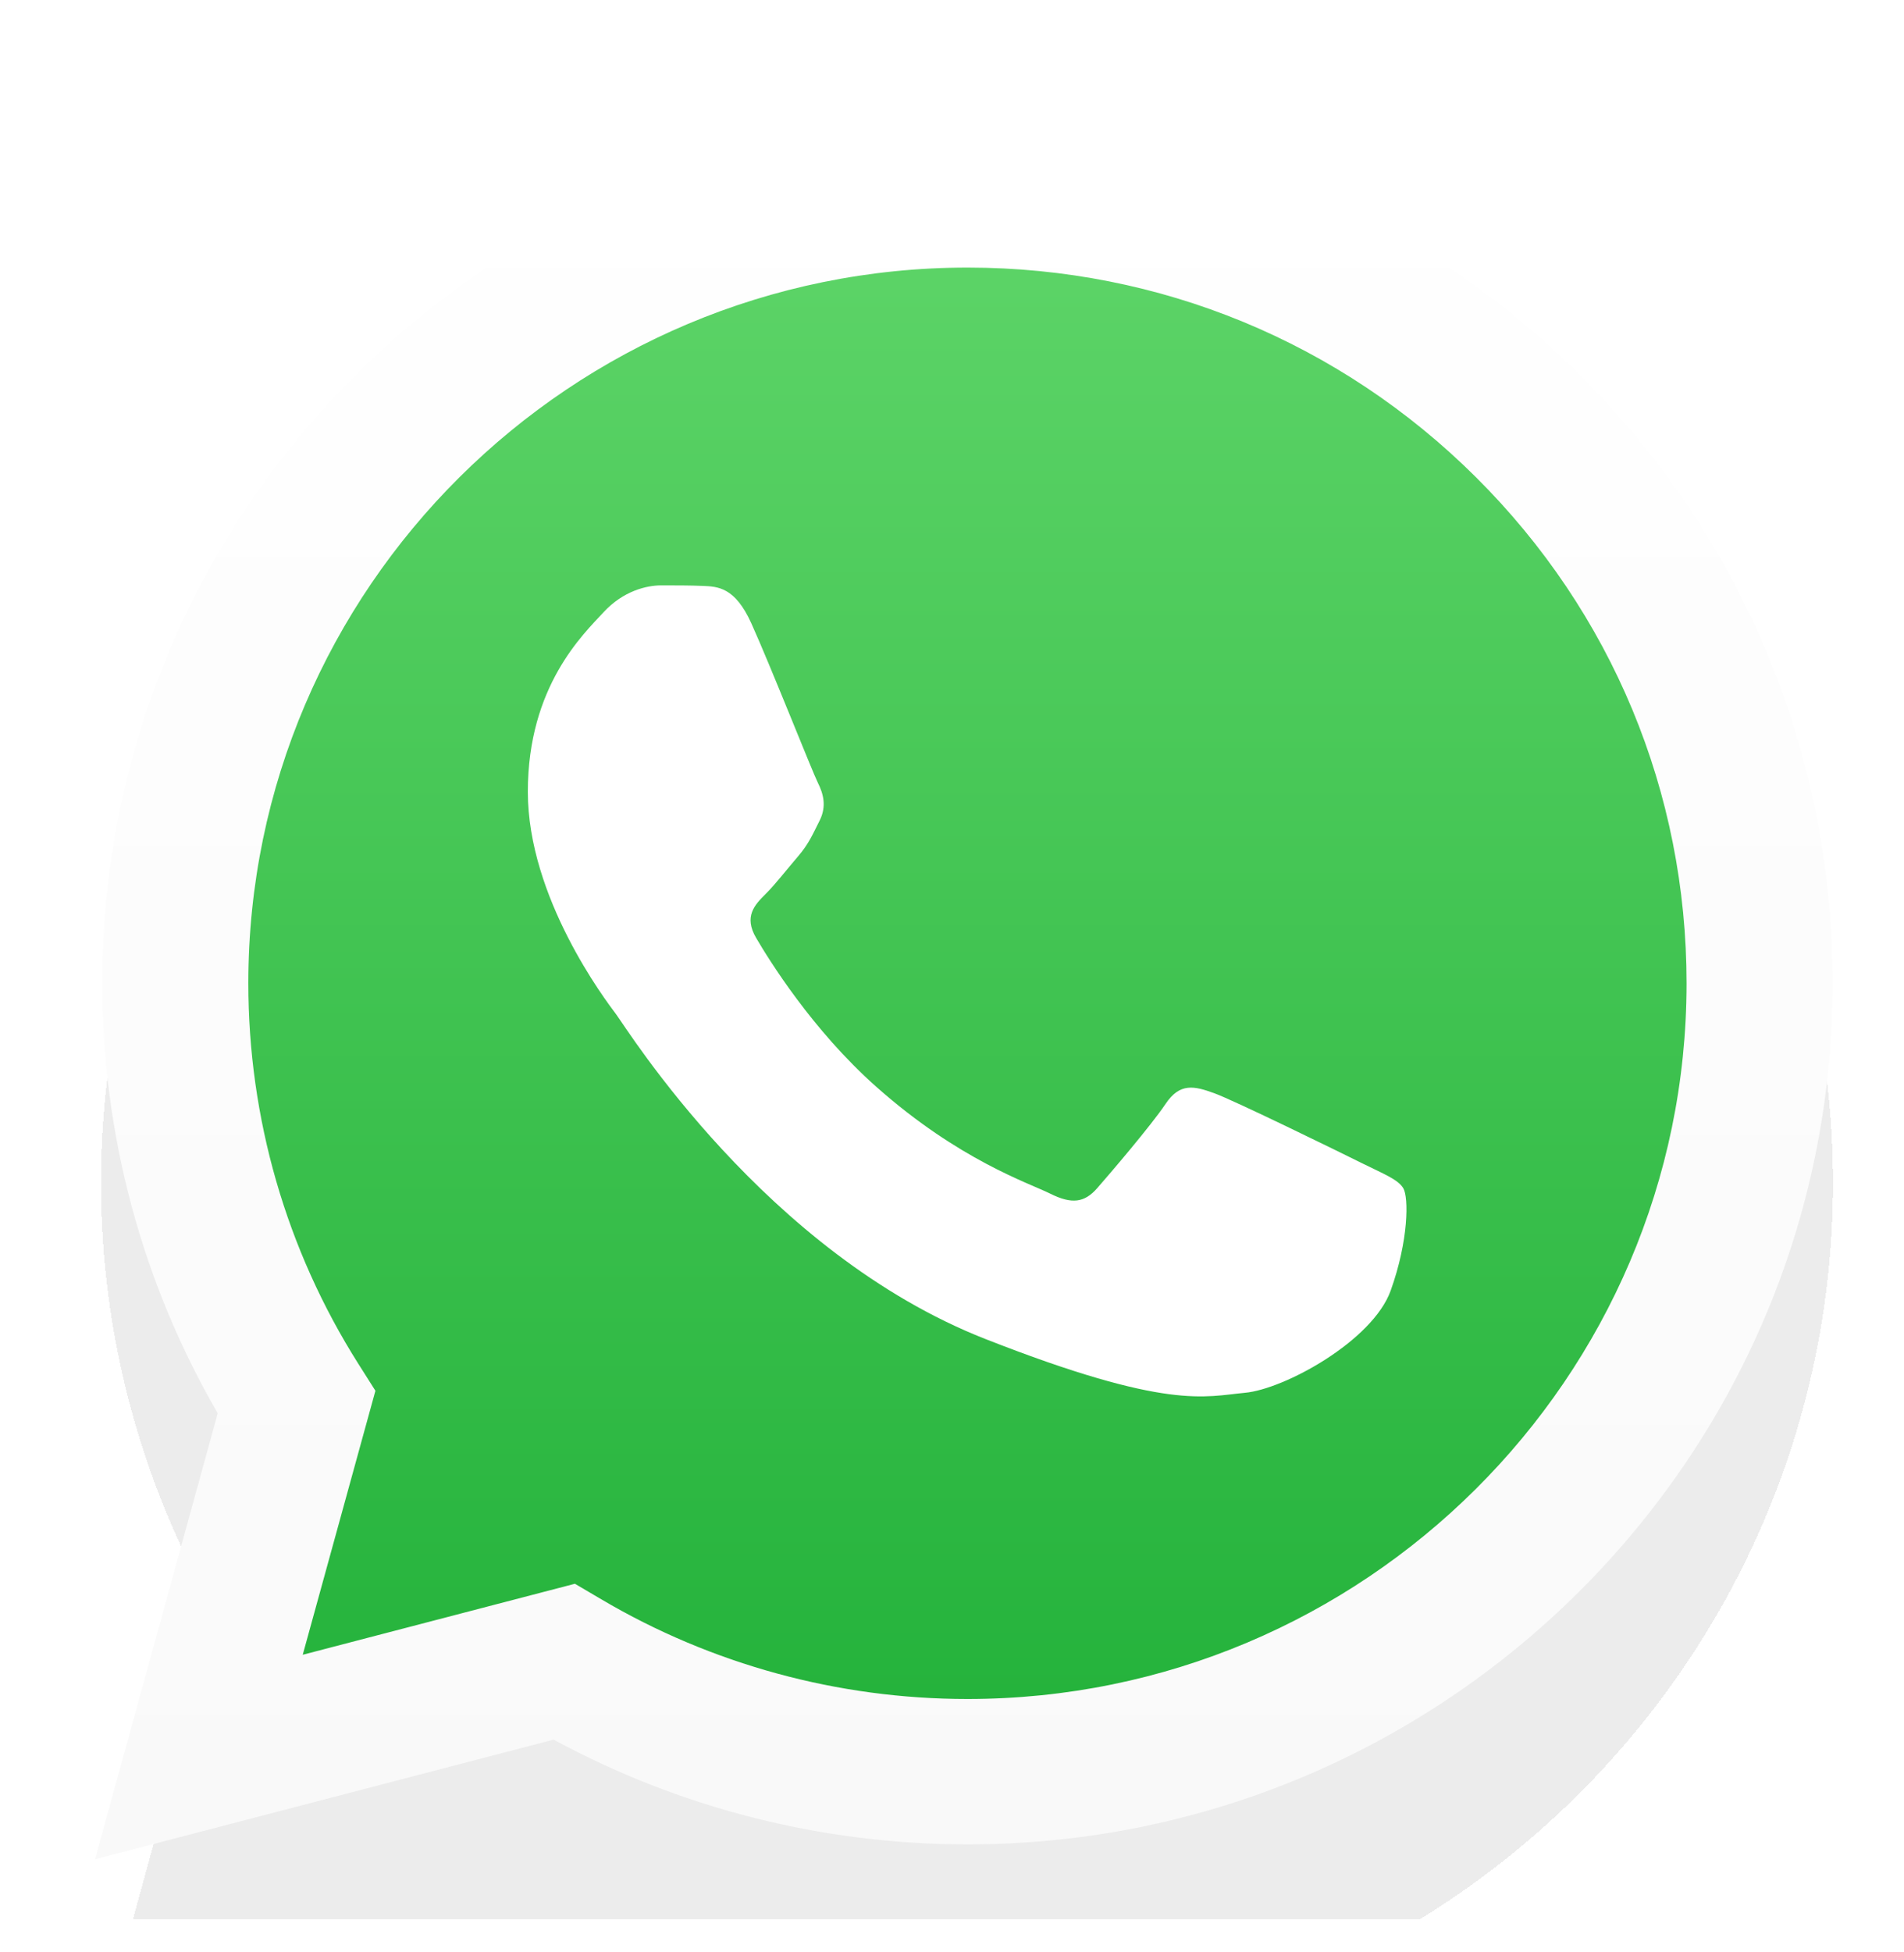 <svg width="40" height="41" viewBox="0 0 40 41" fill="none" xmlns="http://www.w3.org/2000/svg">
<g clip-path="url(#clip0_3701_687)">
<g filter="url(#filter0_d_3701_687)">
<path d="M2.122 20.836C2.121 24.033 2.959 27.154 4.55 29.905L1.969 39.305L11.614 36.782C14.271 38.228 17.262 38.989 20.307 38.991H20.315C30.341 38.991 38.502 30.852 38.507 20.851C38.508 16.003 36.618 11.445 33.183 8.017C29.748 4.588 25.181 2.699 20.315 2.697C10.287 2.697 2.126 10.834 2.122 20.836Z" fill="#404040" fill-opacity="0.1" shape-rendering="crispEdges"/>
</g>
<path d="M2.775 20.647C2.774 23.722 3.581 26.724 5.117 29.371L2.628 38.414L11.93 35.987C14.492 37.377 17.378 38.11 20.314 38.111H20.322C29.992 38.111 37.864 30.282 37.868 20.661C37.87 15.998 36.047 11.614 32.734 8.315C29.421 5.017 25.015 3.2 20.322 3.198C10.65 3.198 2.779 11.025 2.775 20.647Z" fill="url(#paint0_linear_3701_687)"/>
<path d="M2.148 20.641C2.147 23.827 2.984 26.937 4.574 29.678L1.996 39.045L11.631 36.532C14.286 37.972 17.275 38.731 20.317 38.732H20.325C30.342 38.732 38.497 30.622 38.501 20.656C38.503 15.826 36.614 11.284 33.182 7.867C29.75 4.451 25.187 2.568 20.325 2.566C10.306 2.566 2.152 10.675 2.148 20.641H2.148ZM7.887 29.206L7.527 28.638C6.014 26.246 5.216 23.481 5.217 20.642C5.221 12.359 11.997 5.619 20.331 5.619C24.366 5.621 28.159 7.186 31.011 10.025C33.864 12.865 35.433 16.64 35.432 20.655C35.429 28.939 28.651 35.679 20.325 35.679H20.319C17.608 35.678 14.949 34.953 12.63 33.584L12.078 33.259L6.36 34.75L7.887 29.206Z" fill="url(#paint1_linear_3701_687)"/>
<path fill-rule="evenodd" clip-rule="evenodd" d="M15.782 13.085C15.441 12.332 15.083 12.317 14.76 12.304C14.495 12.293 14.192 12.293 13.889 12.293C13.587 12.293 13.094 12.407 12.678 12.859C12.262 13.311 11.089 14.404 11.089 16.627C11.089 18.85 12.716 20.998 12.943 21.299C13.17 21.601 16.085 26.308 20.701 28.119C24.538 29.624 25.318 29.325 26.151 29.249C26.984 29.174 28.838 28.157 29.216 27.102C29.595 26.047 29.595 25.143 29.481 24.953C29.368 24.765 29.065 24.652 28.611 24.426C28.157 24.2 25.924 23.107 25.508 22.957C25.091 22.806 24.788 22.731 24.486 23.183C24.183 23.635 23.313 24.652 23.048 24.954C22.783 25.256 22.518 25.293 22.064 25.067C21.61 24.841 20.147 24.364 18.412 22.825C17.061 21.627 16.15 20.148 15.885 19.696C15.62 19.244 15.857 19 16.084 18.774C16.288 18.572 16.539 18.247 16.766 17.983C16.992 17.719 17.068 17.531 17.22 17.23C17.371 16.928 17.295 16.664 17.182 16.438C17.068 16.212 16.186 13.978 15.782 13.085Z" fill="white"/>
</g>
<defs>
<filter id="filter0_d_3701_687" x="-2.031" y="2.697" width="44.537" height="44.608" filterUnits="userSpaceOnUse" color-interpolation-filters="sRGB">
<feFlood flood-opacity="0" result="BackgroundImageFix"/>
<feColorMatrix in="SourceAlpha" type="matrix" values="0 0 0 0 0 0 0 0 0 0 0 0 0 0 0 0 0 0 127 0" result="hardAlpha"/>
<feOffset dy="4"/>
<feGaussianBlur stdDeviation="2"/>
<feComposite in2="hardAlpha" operator="out"/>
<feColorMatrix type="matrix" values="0 0 0 0 0 0 0 0 0 0 0 0 0 0 0 0 0 0 0.02 0"/>
<feBlend mode="normal" in2="BackgroundImageFix" result="effect1_dropShadow_3701_687"/>
<feBlend mode="normal" in="SourceGraphic" in2="effect1_dropShadow_3701_687" result="shape"/>
</filter>
<linearGradient id="paint0_linear_3701_687" x1="20.248" y1="38.414" x2="20.248" y2="3.198" gradientUnits="userSpaceOnUse">
<stop stop-color="#20B038"/>
<stop offset="1" stop-color="#60D66A"/>
</linearGradient>
<linearGradient id="paint1_linear_3701_687" x1="20.248" y1="39.045" x2="20.248" y2="2.566" gradientUnits="userSpaceOnUse">
<stop stop-color="#F9F9F9"/>
<stop offset="1" stop-color="white"/>
</linearGradient>
<clipPath id="clip0_3701_687">
<rect width="40" height="40" fill="white" transform="translate(0 0.305)"/>
</clipPath>
</defs>
</svg>
